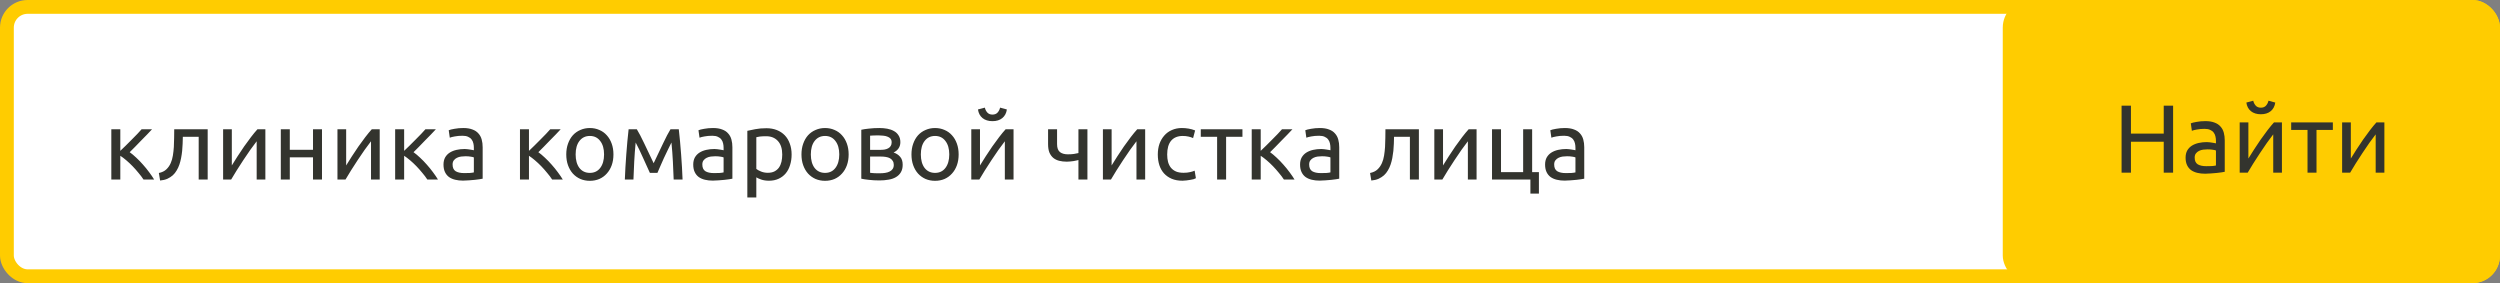 <?xml version="1.0" encoding="UTF-8"?> <svg xmlns="http://www.w3.org/2000/svg" width="362" height="41" viewBox="0 0 362 41" fill="none"><rect x="0" y="0" width="362" height="41" fill="#808080" stroke="none"/> <rect x="1" y="1" width="360" height="39" rx="3" fill="white" stroke="#FFCC00" stroke-width="2"></rect> <rect x="291" y="1" width="70" height="39" rx="3" fill="#FFCC00" stroke="#FFCC00" stroke-width="2"></rect> <path d="M313.308 15.298H314.666V25H313.308V20.52H308.562V25H307.204V15.298H308.562V19.344H313.308V15.298ZM319.455 24.062C319.763 24.062 320.034 24.057 320.267 24.048C320.51 24.029 320.71 24.001 320.869 23.964V21.794C320.776 21.747 320.622 21.71 320.407 21.682C320.202 21.645 319.95 21.626 319.651 21.626C319.455 21.626 319.245 21.64 319.021 21.668C318.806 21.696 318.606 21.757 318.419 21.85C318.242 21.934 318.092 22.055 317.971 22.214C317.85 22.363 317.789 22.564 317.789 22.816C317.789 23.283 317.938 23.609 318.237 23.796C318.536 23.973 318.942 24.062 319.455 24.062ZM319.343 17.538C319.866 17.538 320.304 17.608 320.659 17.748C321.023 17.879 321.312 18.07 321.527 18.322C321.751 18.565 321.91 18.859 322.003 19.204C322.096 19.54 322.143 19.913 322.143 20.324V24.874C322.031 24.893 321.872 24.921 321.667 24.958C321.471 24.986 321.247 25.014 320.995 25.042C320.743 25.07 320.468 25.093 320.169 25.112C319.88 25.14 319.59 25.154 319.301 25.154C318.89 25.154 318.512 25.112 318.167 25.028C317.822 24.944 317.523 24.813 317.271 24.636C317.019 24.449 316.823 24.207 316.683 23.908C316.543 23.609 316.473 23.25 316.473 22.83C316.473 22.429 316.552 22.083 316.711 21.794C316.879 21.505 317.103 21.271 317.383 21.094C317.663 20.917 317.99 20.786 318.363 20.702C318.736 20.618 319.128 20.576 319.539 20.576C319.67 20.576 319.805 20.585 319.945 20.604C320.085 20.613 320.216 20.632 320.337 20.66C320.468 20.679 320.58 20.697 320.673 20.716C320.766 20.735 320.832 20.749 320.869 20.758V20.394C320.869 20.179 320.846 19.969 320.799 19.764C320.752 19.549 320.668 19.363 320.547 19.204C320.426 19.036 320.258 18.905 320.043 18.812C319.838 18.709 319.567 18.658 319.231 18.658C318.802 18.658 318.424 18.691 318.097 18.756C317.78 18.812 317.542 18.873 317.383 18.938L317.229 17.86C317.397 17.785 317.677 17.715 318.069 17.65C318.461 17.575 318.886 17.538 319.343 17.538ZM330.424 17.72V25H329.164V19.456C328.884 19.811 328.576 20.226 328.24 20.702C327.904 21.178 327.568 21.673 327.232 22.186C326.896 22.69 326.574 23.189 326.266 23.684C325.958 24.179 325.692 24.617 325.468 25H324.306V17.72H325.566V22.956C325.808 22.555 326.084 22.116 326.392 21.64C326.7 21.155 327.017 20.679 327.344 20.212C327.68 19.736 328.011 19.283 328.338 18.854C328.674 18.415 328.986 18.037 329.276 17.72H330.424ZM327.372 16.544C326.784 16.544 326.303 16.395 325.93 16.096C325.566 15.797 325.346 15.382 325.272 14.85L326.266 14.584C326.34 14.883 326.466 15.125 326.644 15.312C326.821 15.499 327.064 15.592 327.372 15.592C327.68 15.592 327.922 15.499 328.1 15.312C328.277 15.125 328.403 14.883 328.478 14.584L329.458 14.85C329.383 15.382 329.164 15.797 328.8 16.096C328.436 16.395 327.96 16.544 327.372 16.544ZM337.797 17.72V18.812H335.431V25H334.129V18.812H331.763V17.72H337.797ZM345.258 17.72V25H343.998V19.456C343.718 19.811 343.41 20.226 343.074 20.702C342.738 21.178 342.402 21.673 342.066 22.186C341.73 22.69 341.408 23.189 341.1 23.684C340.792 24.179 340.526 24.617 340.302 25H339.14V17.72H340.4V22.956C340.642 22.555 340.918 22.116 341.226 21.64C341.534 21.155 341.851 20.679 342.178 20.212C342.514 19.736 342.845 19.283 343.172 18.854C343.508 18.415 343.82 18.037 344.11 17.72H345.258Z" fill="#33342E"></path> <path d="M18.78 22.038C19.069 22.243 19.382 22.505 19.718 22.822C20.054 23.13 20.381 23.466 20.698 23.83C21.025 24.194 21.328 24.567 21.608 24.95C21.888 25.323 22.126 25.673 22.322 26H20.782C20.577 25.683 20.334 25.361 20.054 25.034C19.783 24.698 19.499 24.376 19.2 24.068C18.901 23.76 18.598 23.475 18.29 23.214C17.982 22.953 17.693 22.733 17.422 22.556V26H16.12V18.72H17.422V21.842C17.646 21.627 17.903 21.38 18.192 21.1C18.481 20.811 18.771 20.521 19.06 20.232C19.359 19.933 19.634 19.653 19.886 19.392C20.138 19.121 20.343 18.897 20.502 18.72H22.014C21.809 18.944 21.566 19.201 21.286 19.49C21.015 19.77 20.731 20.059 20.432 20.358C20.143 20.657 19.853 20.955 19.564 21.254C19.275 21.543 19.013 21.805 18.78 22.038ZM26.474 19.812C26.474 20.12 26.465 20.451 26.446 20.806C26.437 21.151 26.414 21.501 26.376 21.856C26.339 22.201 26.288 22.547 26.222 22.892C26.157 23.228 26.073 23.545 25.97 23.844C25.868 24.143 25.737 24.423 25.578 24.684C25.429 24.945 25.242 25.179 25.018 25.384C24.794 25.58 24.533 25.748 24.234 25.888C23.936 26.019 23.586 26.103 23.184 26.14L23.002 25.048C23.46 24.955 23.819 24.782 24.08 24.53C24.351 24.278 24.566 23.97 24.724 23.606C24.864 23.289 24.967 22.929 25.032 22.528C25.098 22.127 25.144 21.711 25.172 21.282C25.2 20.843 25.214 20.405 25.214 19.966C25.224 19.527 25.228 19.112 25.228 18.72H30.072V26H28.77V19.812H26.474ZM38.425 18.72V26H37.166V20.456C36.886 20.811 36.578 21.226 36.242 21.702C35.906 22.178 35.569 22.673 35.233 23.186C34.898 23.69 34.575 24.189 34.267 24.684C33.959 25.179 33.694 25.617 33.469 26H32.307V18.72H33.568V23.956C33.81 23.555 34.086 23.116 34.394 22.64C34.702 22.155 35.019 21.679 35.346 21.212C35.681 20.736 36.013 20.283 36.34 19.854C36.675 19.415 36.988 19.037 37.278 18.72H38.425ZM46.625 26H45.323V22.78H41.963V26H40.661V18.72H41.963V21.688H45.323V18.72H46.625V26ZM54.982 18.72V26H53.722V20.456C53.442 20.811 53.134 21.226 52.798 21.702C52.462 22.178 52.126 22.673 51.79 23.186C51.454 23.69 51.132 24.189 50.824 24.684C50.516 25.179 50.25 25.617 50.026 26H48.864V18.72H50.124V23.956C50.367 23.555 50.642 23.116 50.95 22.64C51.258 22.155 51.575 21.679 51.902 21.212C52.238 20.736 52.569 20.283 52.896 19.854C53.232 19.415 53.545 19.037 53.834 18.72H54.982ZM59.878 22.038C60.167 22.243 60.48 22.505 60.816 22.822C61.152 23.13 61.478 23.466 61.796 23.83C62.122 24.194 62.426 24.567 62.706 24.95C62.986 25.323 63.224 25.673 63.42 26H61.88C61.674 25.683 61.432 25.361 61.152 25.034C60.881 24.698 60.596 24.376 60.298 24.068C59.999 23.76 59.696 23.475 59.388 23.214C59.08 22.953 58.79 22.733 58.52 22.556V26H57.218V18.72H58.52V21.842C58.744 21.627 59 21.38 59.29 21.1C59.579 20.811 59.868 20.521 60.158 20.232C60.456 19.933 60.732 19.653 60.984 19.392C61.236 19.121 61.441 18.897 61.6 18.72H63.112C62.906 18.944 62.664 19.201 62.384 19.49C62.113 19.77 61.828 20.059 61.53 20.358C61.24 20.657 60.951 20.955 60.662 21.254C60.372 21.543 60.111 21.805 59.878 22.038ZM67.201 25.062C67.509 25.062 67.78 25.057 68.013 25.048C68.256 25.029 68.457 25.001 68.615 24.964V22.794C68.522 22.747 68.368 22.71 68.153 22.682C67.948 22.645 67.696 22.626 67.397 22.626C67.201 22.626 66.991 22.64 66.767 22.668C66.552 22.696 66.352 22.757 66.165 22.85C65.988 22.934 65.838 23.055 65.717 23.214C65.596 23.363 65.535 23.564 65.535 23.816C65.535 24.283 65.684 24.609 65.983 24.796C66.282 24.973 66.688 25.062 67.201 25.062ZM67.089 18.538C67.612 18.538 68.05 18.608 68.405 18.748C68.769 18.879 69.058 19.07 69.273 19.322C69.497 19.565 69.656 19.859 69.749 20.204C69.843 20.54 69.889 20.913 69.889 21.324V25.874C69.777 25.893 69.618 25.921 69.413 25.958C69.217 25.986 68.993 26.014 68.741 26.042C68.489 26.07 68.214 26.093 67.915 26.112C67.626 26.14 67.337 26.154 67.047 26.154C66.636 26.154 66.258 26.112 65.913 26.028C65.568 25.944 65.269 25.813 65.017 25.636C64.765 25.449 64.569 25.207 64.429 24.908C64.289 24.609 64.219 24.25 64.219 23.83C64.219 23.429 64.299 23.083 64.457 22.794C64.625 22.505 64.849 22.271 65.129 22.094C65.409 21.917 65.736 21.786 66.109 21.702C66.483 21.618 66.874 21.576 67.285 21.576C67.416 21.576 67.551 21.585 67.691 21.604C67.831 21.613 67.962 21.632 68.083 21.66C68.214 21.679 68.326 21.697 68.419 21.716C68.513 21.735 68.578 21.749 68.615 21.758V21.394C68.615 21.179 68.592 20.969 68.545 20.764C68.499 20.549 68.415 20.363 68.293 20.204C68.172 20.036 68.004 19.905 67.789 19.812C67.584 19.709 67.313 19.658 66.977 19.658C66.548 19.658 66.17 19.691 65.843 19.756C65.526 19.812 65.288 19.873 65.129 19.938L64.975 18.86C65.143 18.785 65.423 18.715 65.815 18.65C66.207 18.575 66.632 18.538 67.089 18.538ZM77.952 22.038C78.241 22.243 78.554 22.505 78.89 22.822C79.226 23.13 79.552 23.466 79.87 23.83C80.197 24.194 80.5 24.567 80.78 24.95C81.06 25.323 81.298 25.673 81.494 26H79.954C79.749 25.683 79.506 25.361 79.226 25.034C78.955 24.698 78.671 24.376 78.372 24.068C78.073 23.76 77.77 23.475 77.462 23.214C77.154 22.953 76.865 22.733 76.594 22.556V26H75.292V18.72H76.594V21.842C76.818 21.627 77.075 21.38 77.364 21.1C77.653 20.811 77.942 20.521 78.232 20.232C78.531 19.933 78.806 19.653 79.058 19.392C79.31 19.121 79.515 18.897 79.674 18.72H81.186C80.981 18.944 80.738 19.201 80.458 19.49C80.187 19.77 79.903 20.059 79.604 20.358C79.314 20.657 79.025 20.955 78.736 21.254C78.447 21.543 78.185 21.805 77.952 22.038ZM88.827 22.36C88.827 22.939 88.743 23.461 88.575 23.928C88.407 24.395 88.169 24.796 87.861 25.132C87.563 25.468 87.203 25.729 86.783 25.916C86.363 26.093 85.906 26.182 85.411 26.182C84.917 26.182 84.459 26.093 84.039 25.916C83.619 25.729 83.255 25.468 82.947 25.132C82.649 24.796 82.415 24.395 82.247 23.928C82.079 23.461 81.995 22.939 81.995 22.36C81.995 21.791 82.079 21.273 82.247 20.806C82.415 20.33 82.649 19.924 82.947 19.588C83.255 19.252 83.619 18.995 84.039 18.818C84.459 18.631 84.917 18.538 85.411 18.538C85.906 18.538 86.363 18.631 86.783 18.818C87.203 18.995 87.563 19.252 87.861 19.588C88.169 19.924 88.407 20.33 88.575 20.806C88.743 21.273 88.827 21.791 88.827 22.36ZM87.469 22.36C87.469 21.539 87.283 20.89 86.909 20.414C86.545 19.929 86.046 19.686 85.411 19.686C84.777 19.686 84.273 19.929 83.899 20.414C83.535 20.89 83.353 21.539 83.353 22.36C83.353 23.181 83.535 23.835 83.899 24.32C84.273 24.796 84.777 25.034 85.411 25.034C86.046 25.034 86.545 24.796 86.909 24.32C87.283 23.835 87.469 23.181 87.469 22.36ZM92.045 20.638C91.952 21.562 91.882 22.486 91.835 23.41C91.788 24.325 91.751 25.188 91.723 26H90.477C90.496 25.431 90.524 24.838 90.561 24.222C90.598 23.597 90.64 22.971 90.687 22.346C90.734 21.711 90.785 21.091 90.841 20.484C90.897 19.868 90.958 19.28 91.023 18.72H92.213C92.512 19.205 92.862 19.873 93.263 20.722C93.664 21.562 94.126 22.533 94.649 23.634C95.172 22.533 95.634 21.562 96.035 20.722C96.436 19.873 96.786 19.205 97.085 18.72H98.289C98.354 19.28 98.415 19.868 98.471 20.484C98.527 21.091 98.578 21.711 98.625 22.346C98.672 22.971 98.714 23.597 98.751 24.222C98.788 24.838 98.816 25.431 98.835 26H97.547C97.519 25.188 97.482 24.325 97.435 23.41C97.388 22.486 97.318 21.562 97.225 20.638C97.076 20.927 96.903 21.277 96.707 21.688C96.511 22.089 96.315 22.5 96.119 22.92C95.932 23.34 95.755 23.741 95.587 24.124C95.419 24.507 95.288 24.81 95.195 25.034H94.103C94 24.801 93.86 24.493 93.683 24.11C93.515 23.727 93.333 23.326 93.137 22.906C92.95 22.477 92.759 22.061 92.563 21.66C92.367 21.249 92.194 20.909 92.045 20.638ZM103.363 25.062C103.671 25.062 103.942 25.057 104.175 25.048C104.418 25.029 104.619 25.001 104.777 24.964V22.794C104.684 22.747 104.53 22.71 104.315 22.682C104.11 22.645 103.858 22.626 103.559 22.626C103.363 22.626 103.153 22.64 102.929 22.668C102.715 22.696 102.514 22.757 102.327 22.85C102.15 22.934 102.001 23.055 101.879 23.214C101.758 23.363 101.697 23.564 101.697 23.816C101.697 24.283 101.847 24.609 102.145 24.796C102.444 24.973 102.85 25.062 103.363 25.062ZM103.251 18.538C103.774 18.538 104.213 18.608 104.567 18.748C104.931 18.879 105.221 19.07 105.435 19.322C105.659 19.565 105.818 19.859 105.911 20.204C106.005 20.54 106.051 20.913 106.051 21.324V25.874C105.939 25.893 105.781 25.921 105.575 25.958C105.379 25.986 105.155 26.014 104.903 26.042C104.651 26.07 104.376 26.093 104.077 26.112C103.788 26.14 103.499 26.154 103.209 26.154C102.799 26.154 102.421 26.112 102.075 26.028C101.73 25.944 101.431 25.813 101.179 25.636C100.927 25.449 100.731 25.207 100.591 24.908C100.451 24.609 100.381 24.25 100.381 23.83C100.381 23.429 100.461 23.083 100.619 22.794C100.787 22.505 101.011 22.271 101.291 22.094C101.571 21.917 101.898 21.786 102.271 21.702C102.645 21.618 103.037 21.576 103.447 21.576C103.578 21.576 103.713 21.585 103.853 21.604C103.993 21.613 104.124 21.632 104.245 21.66C104.376 21.679 104.488 21.697 104.581 21.716C104.675 21.735 104.74 21.749 104.777 21.758V21.394C104.777 21.179 104.754 20.969 104.707 20.764C104.661 20.549 104.577 20.363 104.455 20.204C104.334 20.036 104.166 19.905 103.951 19.812C103.746 19.709 103.475 19.658 103.139 19.658C102.71 19.658 102.332 19.691 102.005 19.756C101.688 19.812 101.45 19.873 101.291 19.938L101.137 18.86C101.305 18.785 101.585 18.715 101.977 18.65C102.369 18.575 102.794 18.538 103.251 18.538ZM113.268 22.374C113.268 21.525 113.058 20.871 112.638 20.414C112.218 19.957 111.658 19.728 110.958 19.728C110.566 19.728 110.258 19.742 110.034 19.77C109.819 19.798 109.646 19.831 109.516 19.868V24.46C109.674 24.591 109.903 24.717 110.202 24.838C110.5 24.959 110.827 25.02 111.182 25.02C111.555 25.02 111.872 24.955 112.134 24.824C112.404 24.684 112.624 24.497 112.792 24.264C112.96 24.021 113.081 23.741 113.156 23.424C113.23 23.097 113.268 22.747 113.268 22.374ZM114.626 22.374C114.626 22.925 114.551 23.433 114.402 23.9C114.262 24.367 114.052 24.768 113.772 25.104C113.492 25.44 113.146 25.701 112.736 25.888C112.334 26.075 111.872 26.168 111.35 26.168C110.93 26.168 110.556 26.112 110.23 26C109.912 25.888 109.674 25.781 109.516 25.678V28.59H108.214V18.944C108.522 18.869 108.904 18.79 109.362 18.706C109.828 18.613 110.365 18.566 110.972 18.566C111.532 18.566 112.036 18.655 112.484 18.832C112.932 19.009 113.314 19.261 113.632 19.588C113.949 19.915 114.192 20.316 114.36 20.792C114.537 21.259 114.626 21.786 114.626 22.374ZM122.884 22.36C122.884 22.939 122.8 23.461 122.632 23.928C122.464 24.395 122.226 24.796 121.918 25.132C121.619 25.468 121.26 25.729 120.84 25.916C120.42 26.093 119.963 26.182 119.468 26.182C118.973 26.182 118.516 26.093 118.096 25.916C117.676 25.729 117.312 25.468 117.004 25.132C116.705 24.796 116.472 24.395 116.304 23.928C116.136 23.461 116.052 22.939 116.052 22.36C116.052 21.791 116.136 21.273 116.304 20.806C116.472 20.33 116.705 19.924 117.004 19.588C117.312 19.252 117.676 18.995 118.096 18.818C118.516 18.631 118.973 18.538 119.468 18.538C119.963 18.538 120.42 18.631 120.84 18.818C121.26 18.995 121.619 19.252 121.918 19.588C122.226 19.924 122.464 20.33 122.632 20.806C122.8 21.273 122.884 21.791 122.884 22.36ZM121.526 22.36C121.526 21.539 121.339 20.89 120.966 20.414C120.602 19.929 120.103 19.686 119.468 19.686C118.833 19.686 118.329 19.929 117.956 20.414C117.592 20.89 117.41 21.539 117.41 22.36C117.41 23.181 117.592 23.835 117.956 24.32C118.329 24.796 118.833 25.034 119.468 25.034C120.103 25.034 120.602 24.796 120.966 24.32C121.339 23.835 121.526 23.181 121.526 22.36ZM125.99 25.02C126.046 25.029 126.125 25.039 126.228 25.048C126.33 25.057 126.447 25.067 126.578 25.076C126.708 25.076 126.844 25.081 126.984 25.09C127.133 25.09 127.273 25.09 127.404 25.09C127.674 25.09 127.931 25.071 128.174 25.034C128.426 24.997 128.64 24.931 128.818 24.838C129.004 24.745 129.149 24.623 129.252 24.474C129.364 24.315 129.42 24.115 129.42 23.872C129.42 23.639 129.368 23.447 129.266 23.298C129.172 23.139 129.042 23.013 128.874 22.92C128.706 22.827 128.505 22.761 128.272 22.724C128.048 22.687 127.805 22.668 127.544 22.668H125.99V25.02ZM127.376 21.702C127.628 21.702 127.856 21.688 128.062 21.66C128.276 21.623 128.458 21.562 128.608 21.478C128.766 21.394 128.888 21.282 128.972 21.142C129.065 21.002 129.112 20.825 129.112 20.61C129.112 20.386 129.056 20.209 128.944 20.078C128.832 19.947 128.682 19.849 128.496 19.784C128.318 19.709 128.113 19.663 127.88 19.644C127.656 19.616 127.427 19.602 127.194 19.602C126.979 19.602 126.76 19.607 126.536 19.616C126.321 19.625 126.139 19.635 125.99 19.644V21.702H127.376ZM127.348 26.126C126.797 26.126 126.288 26.098 125.822 26.042C125.355 25.995 124.986 25.939 124.716 25.874V18.79C124.986 18.725 125.355 18.669 125.822 18.622C126.288 18.566 126.797 18.538 127.348 18.538C127.73 18.538 128.104 18.571 128.468 18.636C128.832 18.701 129.154 18.813 129.434 18.972C129.714 19.121 129.938 19.331 130.106 19.602C130.283 19.863 130.372 20.19 130.372 20.582C130.372 20.937 130.283 21.24 130.106 21.492C129.928 21.744 129.69 21.94 129.392 22.08C129.793 22.22 130.11 22.43 130.344 22.71C130.586 22.981 130.708 23.363 130.708 23.858C130.708 24.297 130.619 24.661 130.442 24.95C130.274 25.239 130.036 25.473 129.728 25.65C129.429 25.827 129.074 25.949 128.664 26.014C128.253 26.089 127.814 26.126 127.348 26.126ZM138.812 22.36C138.812 22.939 138.728 23.461 138.56 23.928C138.392 24.395 138.154 24.796 137.846 25.132C137.547 25.468 137.188 25.729 136.768 25.916C136.348 26.093 135.89 26.182 135.396 26.182C134.901 26.182 134.444 26.093 134.024 25.916C133.604 25.729 133.24 25.468 132.932 25.132C132.633 24.796 132.4 24.395 132.232 23.928C132.064 23.461 131.98 22.939 131.98 22.36C131.98 21.791 132.064 21.273 132.232 20.806C132.4 20.33 132.633 19.924 132.932 19.588C133.24 19.252 133.604 18.995 134.024 18.818C134.444 18.631 134.901 18.538 135.396 18.538C135.89 18.538 136.348 18.631 136.768 18.818C137.188 18.995 137.547 19.252 137.846 19.588C138.154 19.924 138.392 20.33 138.56 20.806C138.728 21.273 138.812 21.791 138.812 22.36ZM137.454 22.36C137.454 21.539 137.267 20.89 136.894 20.414C136.53 19.929 136.03 19.686 135.396 19.686C134.761 19.686 134.257 19.929 133.884 20.414C133.52 20.89 133.338 21.539 133.338 22.36C133.338 23.181 133.52 23.835 133.884 24.32C134.257 24.796 134.761 25.034 135.396 25.034C136.03 25.034 136.53 24.796 136.894 24.32C137.267 23.835 137.454 23.181 137.454 22.36ZM146.761 18.72V26H145.501V20.456C145.221 20.811 144.913 21.226 144.577 21.702C144.241 22.178 143.905 22.673 143.569 23.186C143.233 23.69 142.911 24.189 142.603 24.684C142.295 25.179 142.029 25.617 141.805 26H140.643V18.72H141.903V23.956C142.146 23.555 142.421 23.116 142.729 22.64C143.037 22.155 143.355 21.679 143.681 21.212C144.017 20.736 144.349 20.283 144.675 19.854C145.011 19.415 145.324 19.037 145.613 18.72H146.761ZM143.709 17.544C143.121 17.544 142.641 17.395 142.267 17.096C141.903 16.797 141.684 16.382 141.609 15.85L142.603 15.584C142.678 15.883 142.804 16.125 142.981 16.312C143.159 16.499 143.401 16.592 143.709 16.592C144.017 16.592 144.26 16.499 144.437 16.312C144.615 16.125 144.741 15.883 144.815 15.584L145.795 15.85C145.721 16.382 145.501 16.797 145.137 17.096C144.773 17.395 144.297 17.544 143.709 17.544ZM153.063 18.72V20.862C153.063 21.413 153.203 21.8 153.483 22.024C153.763 22.239 154.146 22.346 154.631 22.346C154.986 22.346 155.28 22.327 155.513 22.29C155.756 22.253 155.971 22.211 156.157 22.164V18.72H157.459V26H156.157V23.172C156.083 23.191 155.985 23.214 155.863 23.242C155.742 23.27 155.602 23.298 155.443 23.326C155.294 23.345 155.135 23.363 154.967 23.382C154.799 23.401 154.636 23.41 154.477 23.41C154.076 23.41 153.707 23.368 153.371 23.284C153.045 23.2 152.76 23.06 152.517 22.864C152.284 22.668 152.097 22.411 151.957 22.094C151.827 21.767 151.761 21.361 151.761 20.876V18.72H153.063ZM165.82 18.72V26H164.56V20.456C164.28 20.811 163.972 21.226 163.636 21.702C163.3 22.178 162.964 22.673 162.628 23.186C162.292 23.69 161.97 24.189 161.662 24.684C161.354 25.179 161.088 25.617 160.864 26H159.702V18.72H160.962V23.956C161.205 23.555 161.48 23.116 161.788 22.64C162.096 22.155 162.413 21.679 162.74 21.212C163.076 20.736 163.407 20.283 163.734 19.854C164.07 19.415 164.383 19.037 164.672 18.72H165.82ZM171.22 26.168C170.632 26.168 170.114 26.075 169.666 25.888C169.227 25.701 168.854 25.44 168.546 25.104C168.247 24.768 168.023 24.371 167.874 23.914C167.724 23.447 167.65 22.934 167.65 22.374C167.65 21.814 167.729 21.301 167.888 20.834C168.056 20.367 168.289 19.966 168.588 19.63C168.886 19.285 169.25 19.019 169.68 18.832C170.118 18.636 170.604 18.538 171.136 18.538C171.462 18.538 171.789 18.566 172.116 18.622C172.442 18.678 172.755 18.767 173.054 18.888L172.76 19.994C172.564 19.901 172.335 19.826 172.074 19.77C171.822 19.714 171.551 19.686 171.262 19.686C170.534 19.686 169.974 19.915 169.582 20.372C169.199 20.829 169.008 21.497 169.008 22.374C169.008 22.766 169.05 23.125 169.134 23.452C169.227 23.779 169.367 24.059 169.554 24.292C169.75 24.525 169.997 24.707 170.296 24.838C170.594 24.959 170.958 25.02 171.388 25.02C171.733 25.02 172.046 24.987 172.326 24.922C172.606 24.857 172.825 24.787 172.984 24.712L173.166 25.804C173.091 25.851 172.984 25.897 172.844 25.944C172.704 25.981 172.545 26.014 172.368 26.042C172.19 26.079 171.999 26.107 171.794 26.126C171.598 26.154 171.406 26.168 171.22 26.168ZM179.906 18.72V19.812H177.54V26H176.238V19.812H173.872V18.72H179.906ZM183.909 22.038C184.198 22.243 184.511 22.505 184.847 22.822C185.183 23.13 185.51 23.466 185.827 23.83C186.154 24.194 186.457 24.567 186.737 24.95C187.017 25.323 187.255 25.673 187.451 26H185.911C185.706 25.683 185.463 25.361 185.183 25.034C184.912 24.698 184.628 24.376 184.329 24.068C184.03 23.76 183.727 23.475 183.419 23.214C183.111 22.953 182.822 22.733 182.551 22.556V26H181.249V18.72H182.551V21.842C182.775 21.627 183.032 21.38 183.321 21.1C183.61 20.811 183.9 20.521 184.189 20.232C184.488 19.933 184.763 19.653 185.015 19.392C185.267 19.121 185.472 18.897 185.631 18.72H187.143C186.938 18.944 186.695 19.201 186.415 19.49C186.144 19.77 185.86 20.059 185.561 20.358C185.272 20.657 184.982 20.955 184.693 21.254C184.404 21.543 184.142 21.805 183.909 22.038ZM191.232 25.062C191.54 25.062 191.811 25.057 192.044 25.048C192.287 25.029 192.488 25.001 192.646 24.964V22.794C192.553 22.747 192.399 22.71 192.184 22.682C191.979 22.645 191.727 22.626 191.428 22.626C191.232 22.626 191.022 22.64 190.798 22.668C190.584 22.696 190.383 22.757 190.196 22.85C190.019 22.934 189.87 23.055 189.748 23.214C189.627 23.363 189.566 23.564 189.566 23.816C189.566 24.283 189.716 24.609 190.014 24.796C190.313 24.973 190.719 25.062 191.232 25.062ZM191.12 18.538C191.643 18.538 192.082 18.608 192.436 18.748C192.8 18.879 193.09 19.07 193.304 19.322C193.528 19.565 193.687 19.859 193.78 20.204C193.874 20.54 193.92 20.913 193.92 21.324V25.874C193.808 25.893 193.65 25.921 193.444 25.958C193.248 25.986 193.024 26.014 192.772 26.042C192.52 26.07 192.245 26.093 191.946 26.112C191.657 26.14 191.368 26.154 191.078 26.154C190.668 26.154 190.29 26.112 189.944 26.028C189.599 25.944 189.3 25.813 189.048 25.636C188.796 25.449 188.6 25.207 188.46 24.908C188.32 24.609 188.25 24.25 188.25 23.83C188.25 23.429 188.33 23.083 188.488 22.794C188.656 22.505 188.88 22.271 189.16 22.094C189.44 21.917 189.767 21.786 190.14 21.702C190.514 21.618 190.906 21.576 191.316 21.576C191.447 21.576 191.582 21.585 191.722 21.604C191.862 21.613 191.993 21.632 192.114 21.66C192.245 21.679 192.357 21.697 192.45 21.716C192.544 21.735 192.609 21.749 192.646 21.758V21.394C192.646 21.179 192.623 20.969 192.576 20.764C192.53 20.549 192.446 20.363 192.324 20.204C192.203 20.036 192.035 19.905 191.82 19.812C191.615 19.709 191.344 19.658 191.008 19.658C190.579 19.658 190.201 19.691 189.874 19.756C189.557 19.812 189.319 19.873 189.16 19.938L189.006 18.86C189.174 18.785 189.454 18.715 189.846 18.65C190.238 18.575 190.663 18.538 191.12 18.538ZM201.857 19.812C201.857 20.12 201.848 20.451 201.829 20.806C201.82 21.151 201.796 21.501 201.759 21.856C201.722 22.201 201.67 22.547 201.605 22.892C201.54 23.228 201.456 23.545 201.353 23.844C201.25 24.143 201.12 24.423 200.961 24.684C200.812 24.945 200.625 25.179 200.401 25.384C200.177 25.58 199.916 25.748 199.617 25.888C199.318 26.019 198.968 26.103 198.567 26.14L198.385 25.048C198.842 24.955 199.202 24.782 199.463 24.53C199.734 24.278 199.948 23.97 200.107 23.606C200.247 23.289 200.35 22.929 200.415 22.528C200.48 22.127 200.527 21.711 200.555 21.282C200.583 20.843 200.597 20.405 200.597 19.966C200.606 19.527 200.611 19.112 200.611 18.72H205.455V26H204.153V19.812H201.857ZM213.808 18.72V26H212.548V20.456C212.268 20.811 211.96 21.226 211.624 21.702C211.288 22.178 210.952 22.673 210.616 23.186C210.28 23.69 209.958 24.189 209.65 24.684C209.342 25.179 209.076 25.617 208.852 26H207.69V18.72H208.95V23.956C209.193 23.555 209.468 23.116 209.776 22.64C210.084 22.155 210.402 21.679 210.728 21.212C211.064 20.736 211.396 20.283 211.722 19.854C212.058 19.415 212.371 19.037 212.66 18.72H213.808ZM221.854 24.922H222.834V28.03H221.602V26H216.044V18.72H217.346V24.922H220.552V18.72H221.854V24.922ZM226.711 25.062C227.019 25.062 227.29 25.057 227.523 25.048C227.766 25.029 227.966 25.001 228.125 24.964V22.794C228.032 22.747 227.878 22.71 227.663 22.682C227.458 22.645 227.206 22.626 226.907 22.626C226.711 22.626 226.501 22.64 226.277 22.668C226.062 22.696 225.862 22.757 225.675 22.85C225.498 22.934 225.348 23.055 225.227 23.214C225.106 23.363 225.045 23.564 225.045 23.816C225.045 24.283 225.194 24.609 225.493 24.796C225.792 24.973 226.198 25.062 226.711 25.062ZM226.599 18.538C227.122 18.538 227.56 18.608 227.915 18.748C228.279 18.879 228.568 19.07 228.783 19.322C229.007 19.565 229.166 19.859 229.259 20.204C229.352 20.54 229.399 20.913 229.399 21.324V25.874C229.287 25.893 229.128 25.921 228.923 25.958C228.727 25.986 228.503 26.014 228.251 26.042C227.999 26.07 227.724 26.093 227.425 26.112C227.136 26.14 226.846 26.154 226.557 26.154C226.146 26.154 225.768 26.112 225.423 26.028C225.078 25.944 224.779 25.813 224.527 25.636C224.275 25.449 224.079 25.207 223.939 24.908C223.799 24.609 223.729 24.25 223.729 23.83C223.729 23.429 223.808 23.083 223.967 22.794C224.135 22.505 224.359 22.271 224.639 22.094C224.919 21.917 225.246 21.786 225.619 21.702C225.992 21.618 226.384 21.576 226.795 21.576C226.926 21.576 227.061 21.585 227.201 21.604C227.341 21.613 227.472 21.632 227.593 21.66C227.724 21.679 227.836 21.697 227.929 21.716C228.022 21.735 228.088 21.749 228.125 21.758V21.394C228.125 21.179 228.102 20.969 228.055 20.764C228.008 20.549 227.924 20.363 227.803 20.204C227.682 20.036 227.514 19.905 227.299 19.812C227.094 19.709 226.823 19.658 226.487 19.658C226.058 19.658 225.68 19.691 225.353 19.756C225.036 19.812 224.798 19.873 224.639 19.938L224.485 18.86C224.653 18.785 224.933 18.715 225.325 18.65C225.717 18.575 226.142 18.538 226.599 18.538Z" fill="#33342E"></path> </svg> 